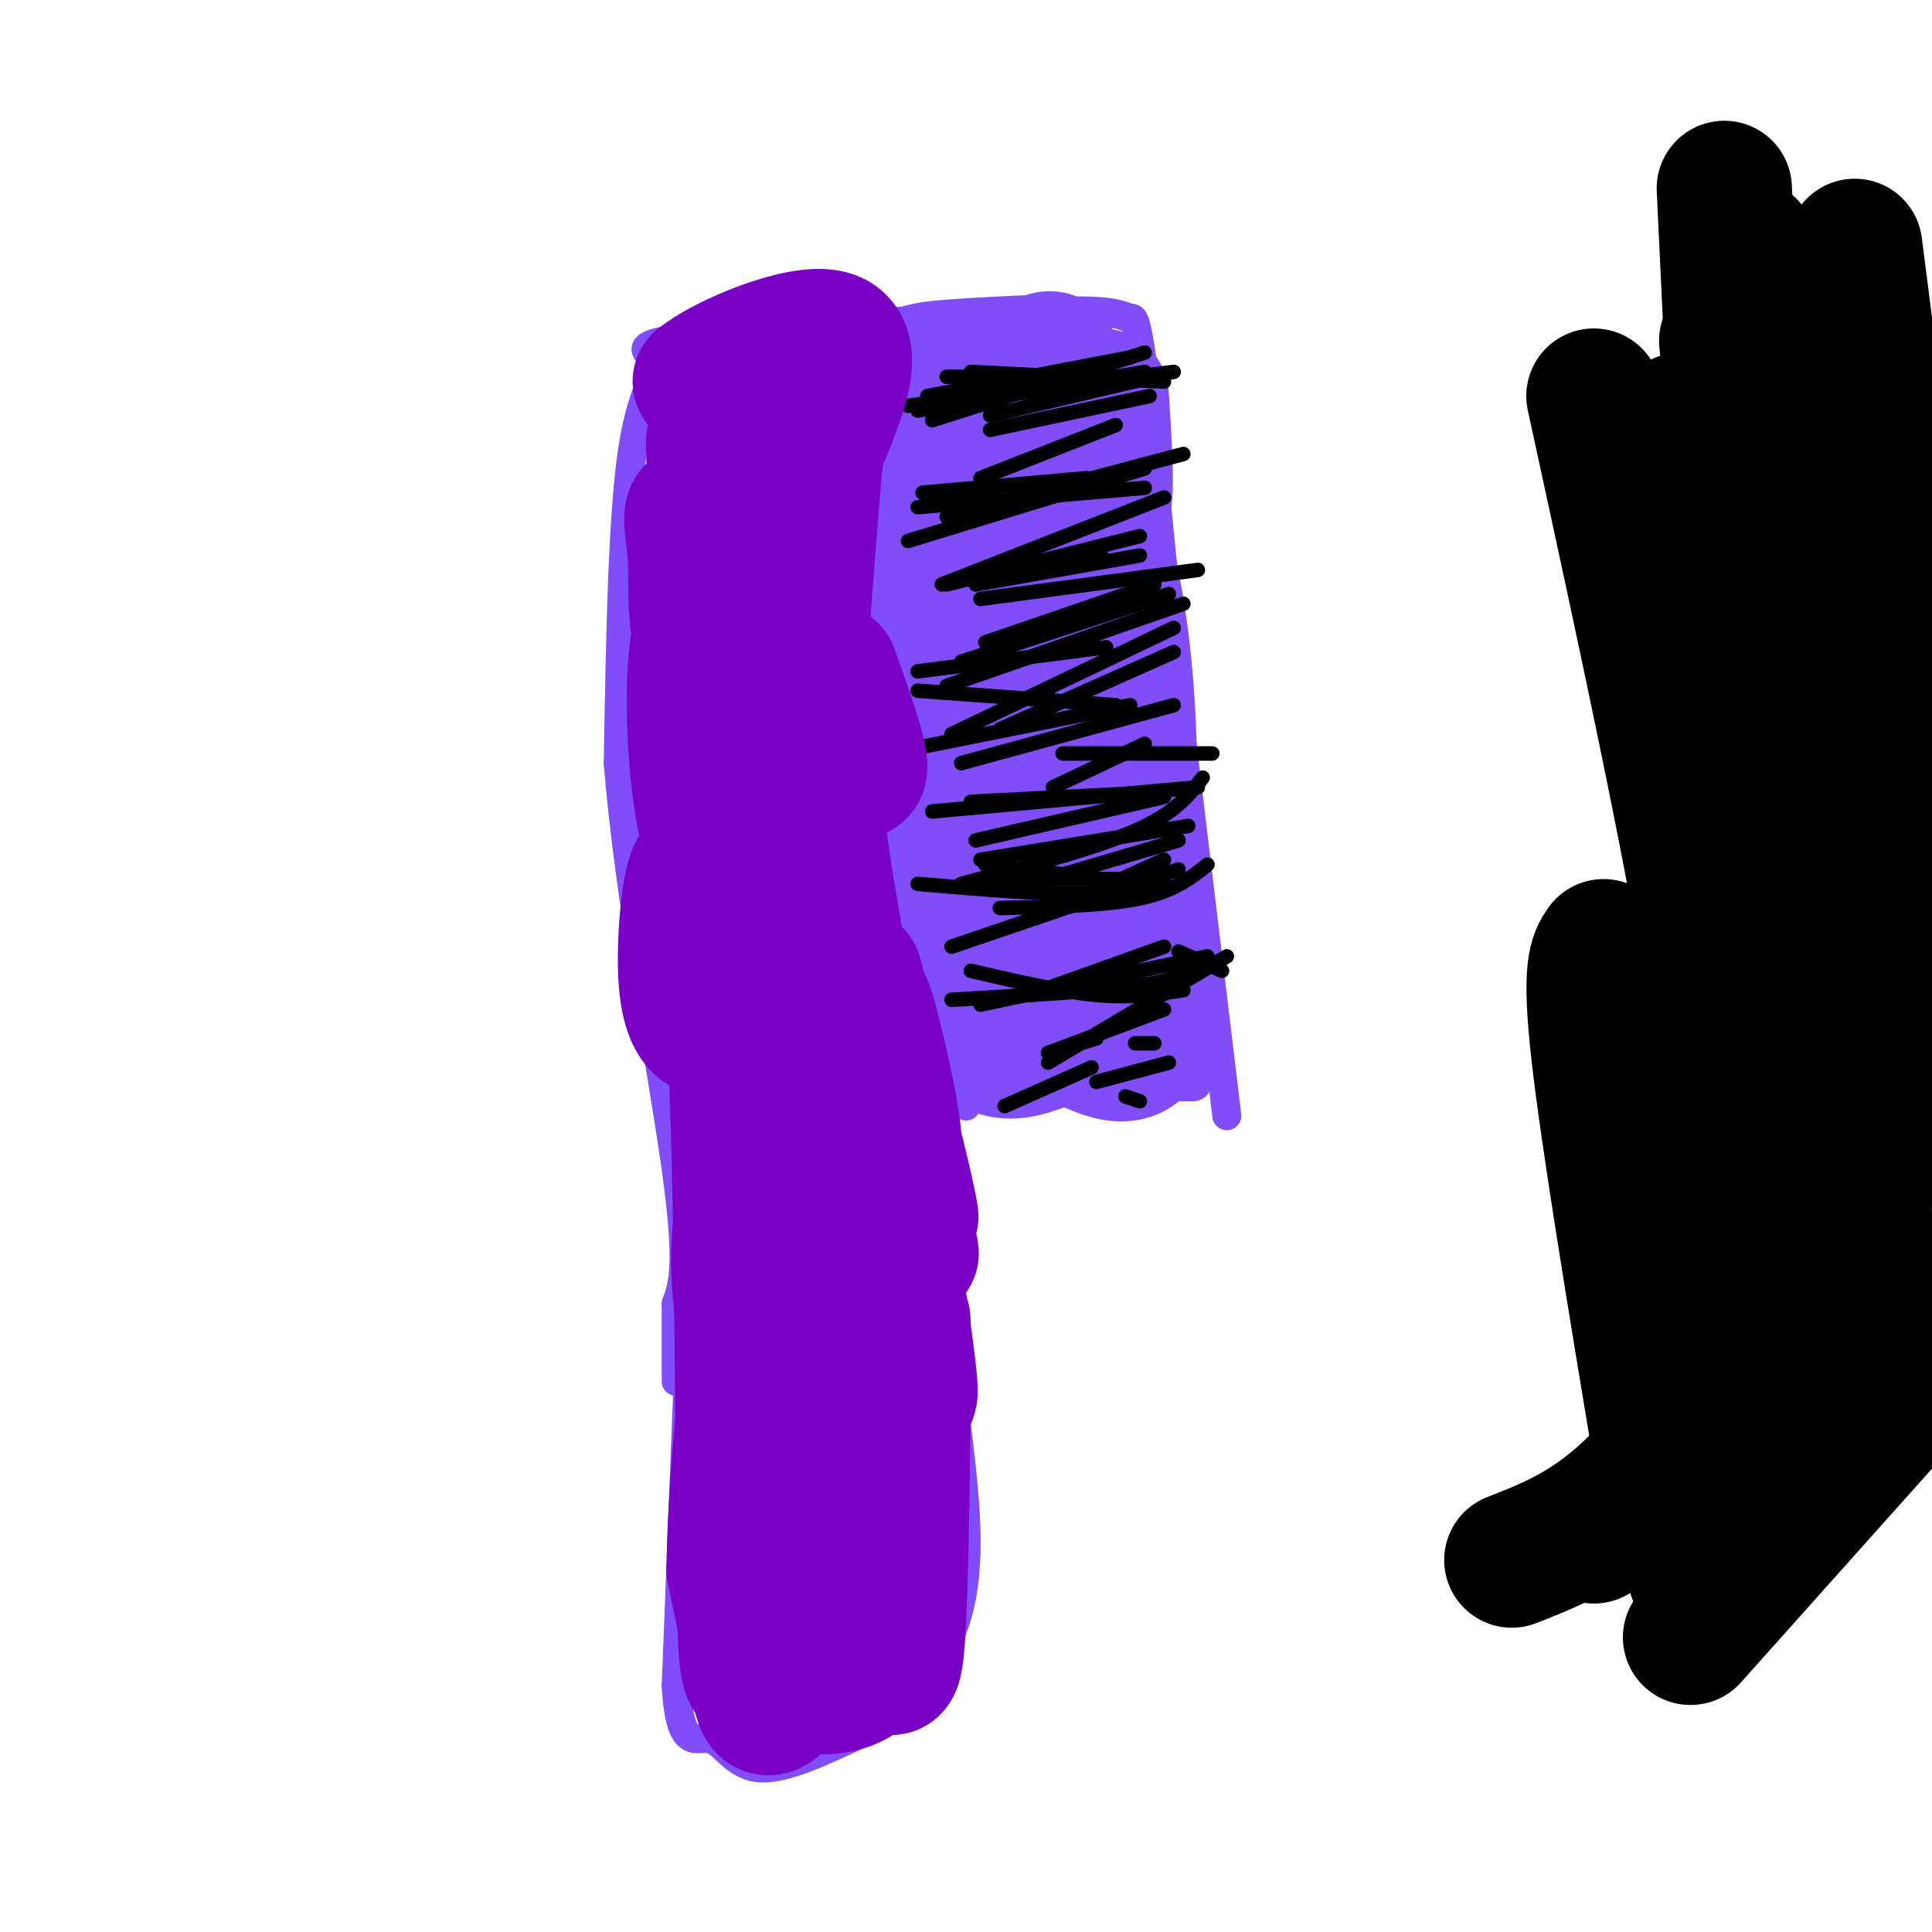 <svg viewBox='0 0 400 400' version='1.1' xmlns='http://www.w3.org/2000/svg' xmlns:xlink='http://www.w3.org/1999/xlink'><g fill='none' stroke='#804DF6' stroke-width='6' stroke-linecap='round' stroke-linejoin='round'><path d='M143,272c0.000,0.000 -3.000,77.000 -3,77'/><path d='M140,349c0.774,13.964 4.208,10.375 7,11c2.792,0.625 4.940,5.464 10,6c5.060,0.536 13.030,-3.232 21,-7'/><path d='M178,359c7.711,-4.644 16.489,-12.756 20,-24c3.511,-11.244 1.756,-25.622 0,-40'/><path d='M198,295c-0.333,-14.833 -1.167,-31.917 -2,-49'/><path d='M196,246c-0.500,-11.000 -0.750,-14.000 -1,-17'/><path d='M195,229c-0.167,-3.333 -0.083,-3.167 0,-3'/><path d='M195,226c2.667,-0.667 9.333,-0.833 16,-1'/><path d='M211,225c7.500,-0.167 18.250,-0.083 29,0'/><path d='M240,225c6.000,0.000 6.500,0.000 7,0'/><path d='M247,225c1.167,-0.167 0.583,-0.583 0,-1'/><path d='M247,224c0.000,-1.333 0.000,-4.167 0,-7'/><path d='M247,217c-5.333,-1.667 -18.667,-2.333 -32,-3'/><path d='M215,214c-6.178,-0.111 -5.622,1.111 -6,0c-0.378,-1.111 -1.689,-4.556 -3,-8'/><path d='M206,206c-1.178,-2.356 -2.622,-4.244 1,-6c3.622,-1.756 12.311,-3.378 21,-5'/><path d='M228,195c6.511,-0.689 12.289,0.089 15,-1c2.711,-1.089 2.356,-4.044 2,-7'/><path d='M245,187c0.578,-2.333 1.022,-4.667 0,-6c-1.022,-1.333 -3.511,-1.667 -6,-2'/><path d='M254,231c0.000,0.000 -10.000,-83.000 -10,-83'/><path d='M244,148c-2.833,-25.333 -4.917,-47.167 -7,-69'/><path d='M237,79c-1.667,-13.667 -2.333,-13.333 -3,-13'/><path d='M234,66c-4.333,-2.333 -13.667,-1.667 -23,-1'/><path d='M211,65c-15.500,0.667 -42.750,2.833 -70,5'/><path d='M141,70c-11.702,1.607 -5.958,3.125 -5,5c0.958,1.875 -2.869,4.107 -5,18c-2.131,13.893 -2.565,39.446 -3,65'/><path d='M128,158c2.200,27.533 9.200,63.867 12,84c2.800,20.133 1.400,24.067 0,28'/><path d='M140,270c0.000,7.333 0.000,11.667 0,16'/><path d='M200,229c-1.333,-0.578 -2.667,-1.156 -5,-6c-2.333,-4.844 -5.667,-13.956 -8,-28c-2.333,-14.044 -3.667,-33.022 -5,-52'/><path d='M182,143c-1.833,-21.000 -3.917,-47.500 -6,-74'/></g>
<g fill='none' stroke='#804DF6' stroke-width='28' stroke-linecap='round' stroke-linejoin='round'><path d='M211,151c2.853,10.815 5.707,21.630 6,26c0.293,4.370 -1.973,2.295 -4,-16c-2.027,-18.295 -3.815,-52.810 -2,-52c1.815,0.810 7.233,36.946 9,57c1.767,20.054 -0.116,24.027 -2,28'/><path d='M218,194c-2.297,3.876 -7.041,-0.434 -10,-4c-2.959,-3.566 -4.134,-6.387 -7,-14c-2.866,-7.613 -7.423,-20.018 -10,-33c-2.577,-12.982 -3.174,-26.540 -2,-31c1.174,-4.460 4.118,0.179 10,14c5.882,13.821 14.700,36.825 18,47c3.300,10.175 1.080,7.521 -1,6c-2.080,-1.521 -4.022,-1.910 -8,-17c-3.978,-15.090 -9.994,-44.883 -11,-51c-1.006,-6.117 2.997,11.441 7,29'/><path d='M204,140c2.621,11.334 5.674,25.171 7,36c1.326,10.829 0.925,18.652 -1,23c-1.925,4.348 -5.373,5.222 -8,5c-2.627,-0.222 -4.433,-1.540 -6,-2c-1.567,-0.460 -2.895,-0.061 -5,-4c-2.105,-3.939 -4.988,-12.215 -6,-19c-1.012,-6.785 -0.152,-12.078 1,-15c1.152,-2.922 2.598,-3.474 4,-4c1.402,-0.526 2.762,-1.026 6,4c3.238,5.026 8.354,15.579 10,23c1.646,7.421 -0.177,11.711 -2,16'/><path d='M204,203c-2.444,-18.000 -7.556,-71.000 -11,-97c-3.444,-26.000 -5.222,-25.000 -7,-24'/><path d='M186,82c0.556,-5.022 5.444,-5.578 11,-6c5.556,-0.422 11.778,-0.711 18,-1'/><path d='M215,75c3.298,-0.857 2.542,-2.500 5,6c2.458,8.500 8.131,27.143 11,44c2.869,16.857 2.935,31.929 3,47'/><path d='M234,172c1.844,16.644 4.956,34.756 3,42c-1.956,7.244 -8.978,3.622 -16,0'/><path d='M221,214c-6.578,2.222 -15.022,7.778 -19,-2c-3.978,-9.778 -3.489,-34.889 -3,-60'/><path d='M199,152c-2.703,-18.297 -7.962,-34.038 -10,-43c-2.038,-8.962 -0.856,-11.144 6,-7c6.856,4.144 19.388,14.612 24,13c4.612,-1.612 1.306,-15.306 -2,-29'/><path d='M217,86c-1.179,-7.107 -3.125,-10.375 -1,-4c2.125,6.375 8.321,22.393 11,24c2.679,1.607 1.839,-11.196 1,-24'/></g>
<g fill='none' stroke='#000000' stroke-width='3' stroke-linecap='round' stroke-linejoin='round'><path d='M188,84c0.000,0.000 55.000,-7.000 55,-7'/><path d='M190,105c0.000,0.000 47.000,-4.000 47,-4'/><path d='M199,137c0.000,0.000 43.000,-14.000 43,-14'/><path d='M202,174c0.000,0.000 39.000,-9.000 39,-9'/><path d='M201,201c9.333,2.167 18.667,4.333 26,5c7.333,0.667 12.667,-0.167 18,-1'/><path d='M217,220c0.000,0.000 37.000,-22.000 37,-22'/><path d='M207,188c10.917,-0.250 21.833,-0.500 29,-2c7.167,-1.500 10.583,-4.250 14,-7'/><path d='M199,183c13.833,-3.667 27.667,-7.333 36,-11c8.333,-3.667 11.167,-7.333 14,-11'/><path d='M189,155c0.000,0.000 45.000,-9.000 45,-9'/><path d='M196,142c0.000,0.000 49.000,-17.000 49,-17'/><path d='M195,121c0.000,0.000 46.000,-18.000 46,-18'/><path d='M203,99c0.000,0.000 28.000,-11.000 28,-11'/><path d='M190,85c0.000,0.000 47.000,-8.000 47,-8'/><path d='M188,112c0.000,0.000 49.000,-15.000 49,-15'/><path d='M197,152c0.000,0.000 46.000,-22.000 46,-22'/><path d='M199,158c0.000,0.000 44.000,-12.000 44,-12'/><path d='M197,196c0.000,0.000 47.000,-16.000 47,-16'/><path d='M203,208c0.000,0.000 47.000,-10.000 47,-10'/><path d='M197,207c15.417,-0.917 30.833,-1.833 39,-3c8.167,-1.167 9.083,-2.583 10,-4'/><path d='M190,143c0.000,0.000 41.000,3.000 41,3'/><path d='M204,133c0.000,0.000 35.000,-12.000 35,-12'/><path d='M205,89c0.000,0.000 33.000,-7.000 33,-7'/><path d='M193,87c0.000,0.000 44.000,-14.000 44,-14'/><path d='M196,107c0.000,0.000 49.000,-13.000 49,-13'/><path d='M207,151c0.000,0.000 36.000,-16.000 36,-16'/><path d='M210,184c0.000,0.000 34.000,-10.000 34,-10'/><path d='M217,218c0.000,0.000 24.000,-9.000 24,-9'/><path d='M227,224c0.000,0.000 15.000,-4.000 15,-4'/><path d='M203,178c0.000,0.000 43.000,-7.000 43,-7'/><path d='M193,168c0.000,0.000 55.000,-5.000 55,-5'/><path d='M201,166c0.000,0.000 39.000,-2.000 39,-2'/><path d='M196,121c0.000,0.000 40.000,-10.000 40,-10'/><path d='M201,77c0.000,0.000 40.000,2.000 40,2'/><path d='M194,102c0.000,0.000 10.000,1.000 10,1'/><path d='M203,182c0.000,0.000 29.000,0.000 29,0'/><path d='M208,229c0.000,0.000 18.000,-8.000 18,-8'/><path d='M233,227c0.000,0.000 3.000,1.000 3,1'/><path d='M190,139c0.000,0.000 39.000,-5.000 39,-5'/><path d='M201,120c0.000,0.000 27.000,-5.000 27,-5'/><path d='M219,188c0.000,0.000 22.000,-10.000 22,-10'/><path d='M213,206c0.000,0.000 28.000,-10.000 28,-10'/><path d='M220,156c0.000,0.000 31.000,0.000 31,0'/><path d='M218,163c0.000,0.000 19.000,-9.000 19,-9'/><path d='M202,121c0.000,0.000 34.000,-6.000 34,-6'/><path d='M191,102c0.000,0.000 34.000,-3.000 34,-3'/><path d='M192,82c0.000,0.000 42.000,-8.000 42,-8'/><path d='M196,78c0.000,0.000 18.000,0.000 18,0'/><path d='M204,179c0.000,0.000 32.000,4.000 32,4'/><path d='M217,218c0.000,0.000 10.000,-3.000 10,-3'/><path d='M235,216c0.000,0.000 4.000,0.000 4,0'/><path d='M190,183c12.750,1.083 25.500,2.167 34,2c8.500,-0.167 12.750,-1.583 17,-3'/><path d='M203,124c0.000,0.000 45.000,-6.000 45,-6'/><path d='M205,86c0.000,0.000 34.000,-8.000 34,-8'/><path d='M202,81c0.000,0.000 8.000,0.000 8,0'/><path d='M244,197c0.000,0.000 9.000,4.000 9,4'/></g>
<g fill='none' stroke='#7A00C5' stroke-width='3' stroke-linecap='round' stroke-linejoin='round'><path d='M166,163c2.530,9.506 5.060,19.012 5,24c-0.060,4.988 -2.708,5.458 -6,-11c-3.292,-16.458 -7.226,-49.845 -8,-49c-0.774,0.845 1.613,35.923 4,71'/><path d='M161,198c0.000,7.500 -2.000,-9.250 -4,-26'/></g>
<g fill='none' stroke='#7A00C5' stroke-width='28' stroke-linecap='round' stroke-linejoin='round'><path d='M172,139c3.133,8.792 6.266,17.585 6,20c-0.266,2.415 -3.932,-1.547 -9,-6c-5.068,-4.453 -11.538,-9.398 -16,-26c-4.462,-16.602 -6.918,-44.862 -4,-34c2.918,10.862 11.209,60.848 13,78c1.791,17.152 -2.917,1.472 -6,-15c-3.083,-16.472 -4.542,-33.736 -6,-51'/><path d='M150,105c0.197,-3.791 3.691,12.231 6,28c2.309,15.769 3.433,31.284 1,31c-2.433,-0.284 -8.423,-16.367 -11,-27c-2.577,-10.633 -1.742,-15.817 -2,-21c-0.258,-5.183 -1.609,-10.363 0,-10c1.609,0.363 6.180,6.271 9,25c2.820,18.729 3.891,50.278 4,63c0.109,12.722 -0.744,6.616 -3,0c-2.256,-6.616 -5.915,-13.743 -8,-24c-2.085,-10.257 -2.596,-23.645 -2,-32c0.596,-8.355 2.298,-11.678 4,-15'/><path d='M148,123c1.467,-2.649 3.135,-1.771 4,13c0.865,14.771 0.928,43.436 0,59c-0.928,15.564 -2.847,18.027 -5,18c-2.153,-0.027 -4.541,-2.546 -5,-11c-0.459,-8.454 1.012,-22.844 3,-22c1.988,0.844 4.494,16.922 7,33'/><path d='M152,213c1.500,24.167 1.750,68.083 2,112'/><path d='M154,325c0.429,22.405 0.500,22.417 4,23c3.500,0.583 10.429,1.738 15,1c4.571,-0.738 6.786,-3.369 9,-6'/><path d='M182,343c2.226,1.167 3.292,7.083 4,-7c0.708,-14.083 1.060,-48.167 1,-59c-0.060,-10.833 -0.530,1.583 -1,14'/><path d='M186,291c0.509,5.904 2.281,13.665 -2,25c-4.281,11.335 -14.614,26.244 -20,33c-5.386,6.756 -5.825,5.359 -7,0c-1.175,-5.359 -3.088,-14.679 -5,-24'/><path d='M152,325c0.055,-15.749 2.691,-43.121 5,-56c2.309,-12.879 4.289,-11.267 6,-11c1.711,0.267 3.153,-0.813 5,0c1.847,0.813 4.099,3.518 7,10c2.901,6.482 6.450,16.741 10,27'/><path d='M185,295c1.487,-8.823 0.203,-44.380 -1,-45c-1.203,-0.620 -2.326,33.697 -4,49c-1.674,15.303 -3.900,11.593 -6,11c-2.100,-0.593 -4.074,1.931 -8,-4c-3.926,-5.931 -9.803,-20.317 -12,-33c-2.197,-12.683 -0.712,-23.663 2,-32c2.712,-8.337 6.652,-14.032 11,-15c4.348,-0.968 9.104,2.792 13,15c3.896,12.208 6.934,32.864 8,42c1.066,9.136 0.162,6.753 -3,0c-3.162,-6.753 -8.581,-17.877 -14,-29'/><path d='M171,254c-4.243,-17.664 -7.851,-47.324 -6,-56c1.851,-8.676 9.162,3.631 15,21c5.838,17.369 10.204,39.800 8,31c-2.204,-8.800 -10.978,-48.831 -11,-48c-0.022,0.831 8.708,42.523 11,54c2.292,11.477 -1.854,-7.262 -6,-26'/><path d='M182,230c-2.022,-10.590 -4.078,-24.065 -3,-22c1.078,2.065 5.290,19.671 6,27c0.710,7.329 -2.083,4.380 -5,-6c-2.917,-10.380 -5.959,-28.190 -9,-46'/><path d='M171,183c-2.060,-13.262 -2.708,-23.417 -6,-35c-3.292,-11.583 -9.226,-24.595 -12,-34c-2.774,-9.405 -2.387,-15.202 -2,-21'/><path d='M151,93c-0.252,-5.424 0.118,-8.485 0,-3c-0.118,5.485 -0.724,19.515 0,19c0.724,-0.515 2.778,-15.576 2,-23c-0.778,-7.424 -4.389,-7.212 -8,-7'/><path d='M145,79c4.889,-4.111 21.111,-10.889 27,-9c5.889,1.889 1.444,12.444 -3,23'/><path d='M169,93c-1.167,12.333 -2.583,31.667 -4,51'/></g>
<g fill='none' stroke='#000000' stroke-width='28' stroke-linecap='round' stroke-linejoin='round'><path d='M330,82c10.917,50.167 21.833,100.333 26,130c4.167,29.667 1.583,38.833 -1,48'/><path d='M348,87c5.333,18.444 10.667,36.889 12,70c1.333,33.111 -1.333,80.889 -2,99c-0.667,18.111 0.667,6.556 2,-5'/><path d='M361,98c-2.622,-20.978 -5.244,-41.956 -2,-14c3.244,27.956 12.356,104.844 16,142c3.644,37.156 1.822,34.578 0,32'/><path d='M362,51c4.833,16.500 9.667,33.000 14,65c4.333,32.000 8.167,79.500 12,127'/><path d='M384,51c7.994,62.208 15.988,124.417 19,151c3.012,26.583 1.042,17.542 0,16c-1.042,-1.542 -1.155,4.417 -2,7c-0.845,2.583 -2.423,1.792 -4,1'/><path d='M381,65c8.956,43.600 17.911,87.200 22,115c4.089,27.800 3.311,39.800 2,44c-1.311,4.200 -3.156,0.600 -5,-3'/><path d='M357,39c0.000,0.000 11.000,233.000 11,233'/><path d='M343,93c6.333,32.333 12.667,64.667 15,97c2.333,32.333 0.667,64.667 -1,97'/><path d='M332,196c-1.500,2.167 -3.000,4.333 -1,22c2.000,17.667 7.500,50.833 13,84'/><path d='M372,233c-7.500,22.917 -15.000,45.833 -22,60c-7.000,14.167 -13.500,19.583 -20,25'/><path d='M365,275c-9.667,13.000 -19.333,26.000 -28,34c-8.667,8.000 -16.333,11.000 -24,14'/><path d='M397,264c-4.750,8.917 -9.500,17.833 -16,27c-6.500,9.167 -14.750,18.583 -23,28'/><path d='M403,277c-13.667,15.417 -27.333,30.833 -36,39c-8.667,8.167 -12.333,9.083 -16,10'/><path d='M409,273c0.000,0.000 -59.000,66.000 -59,66'/></g>
</svg>